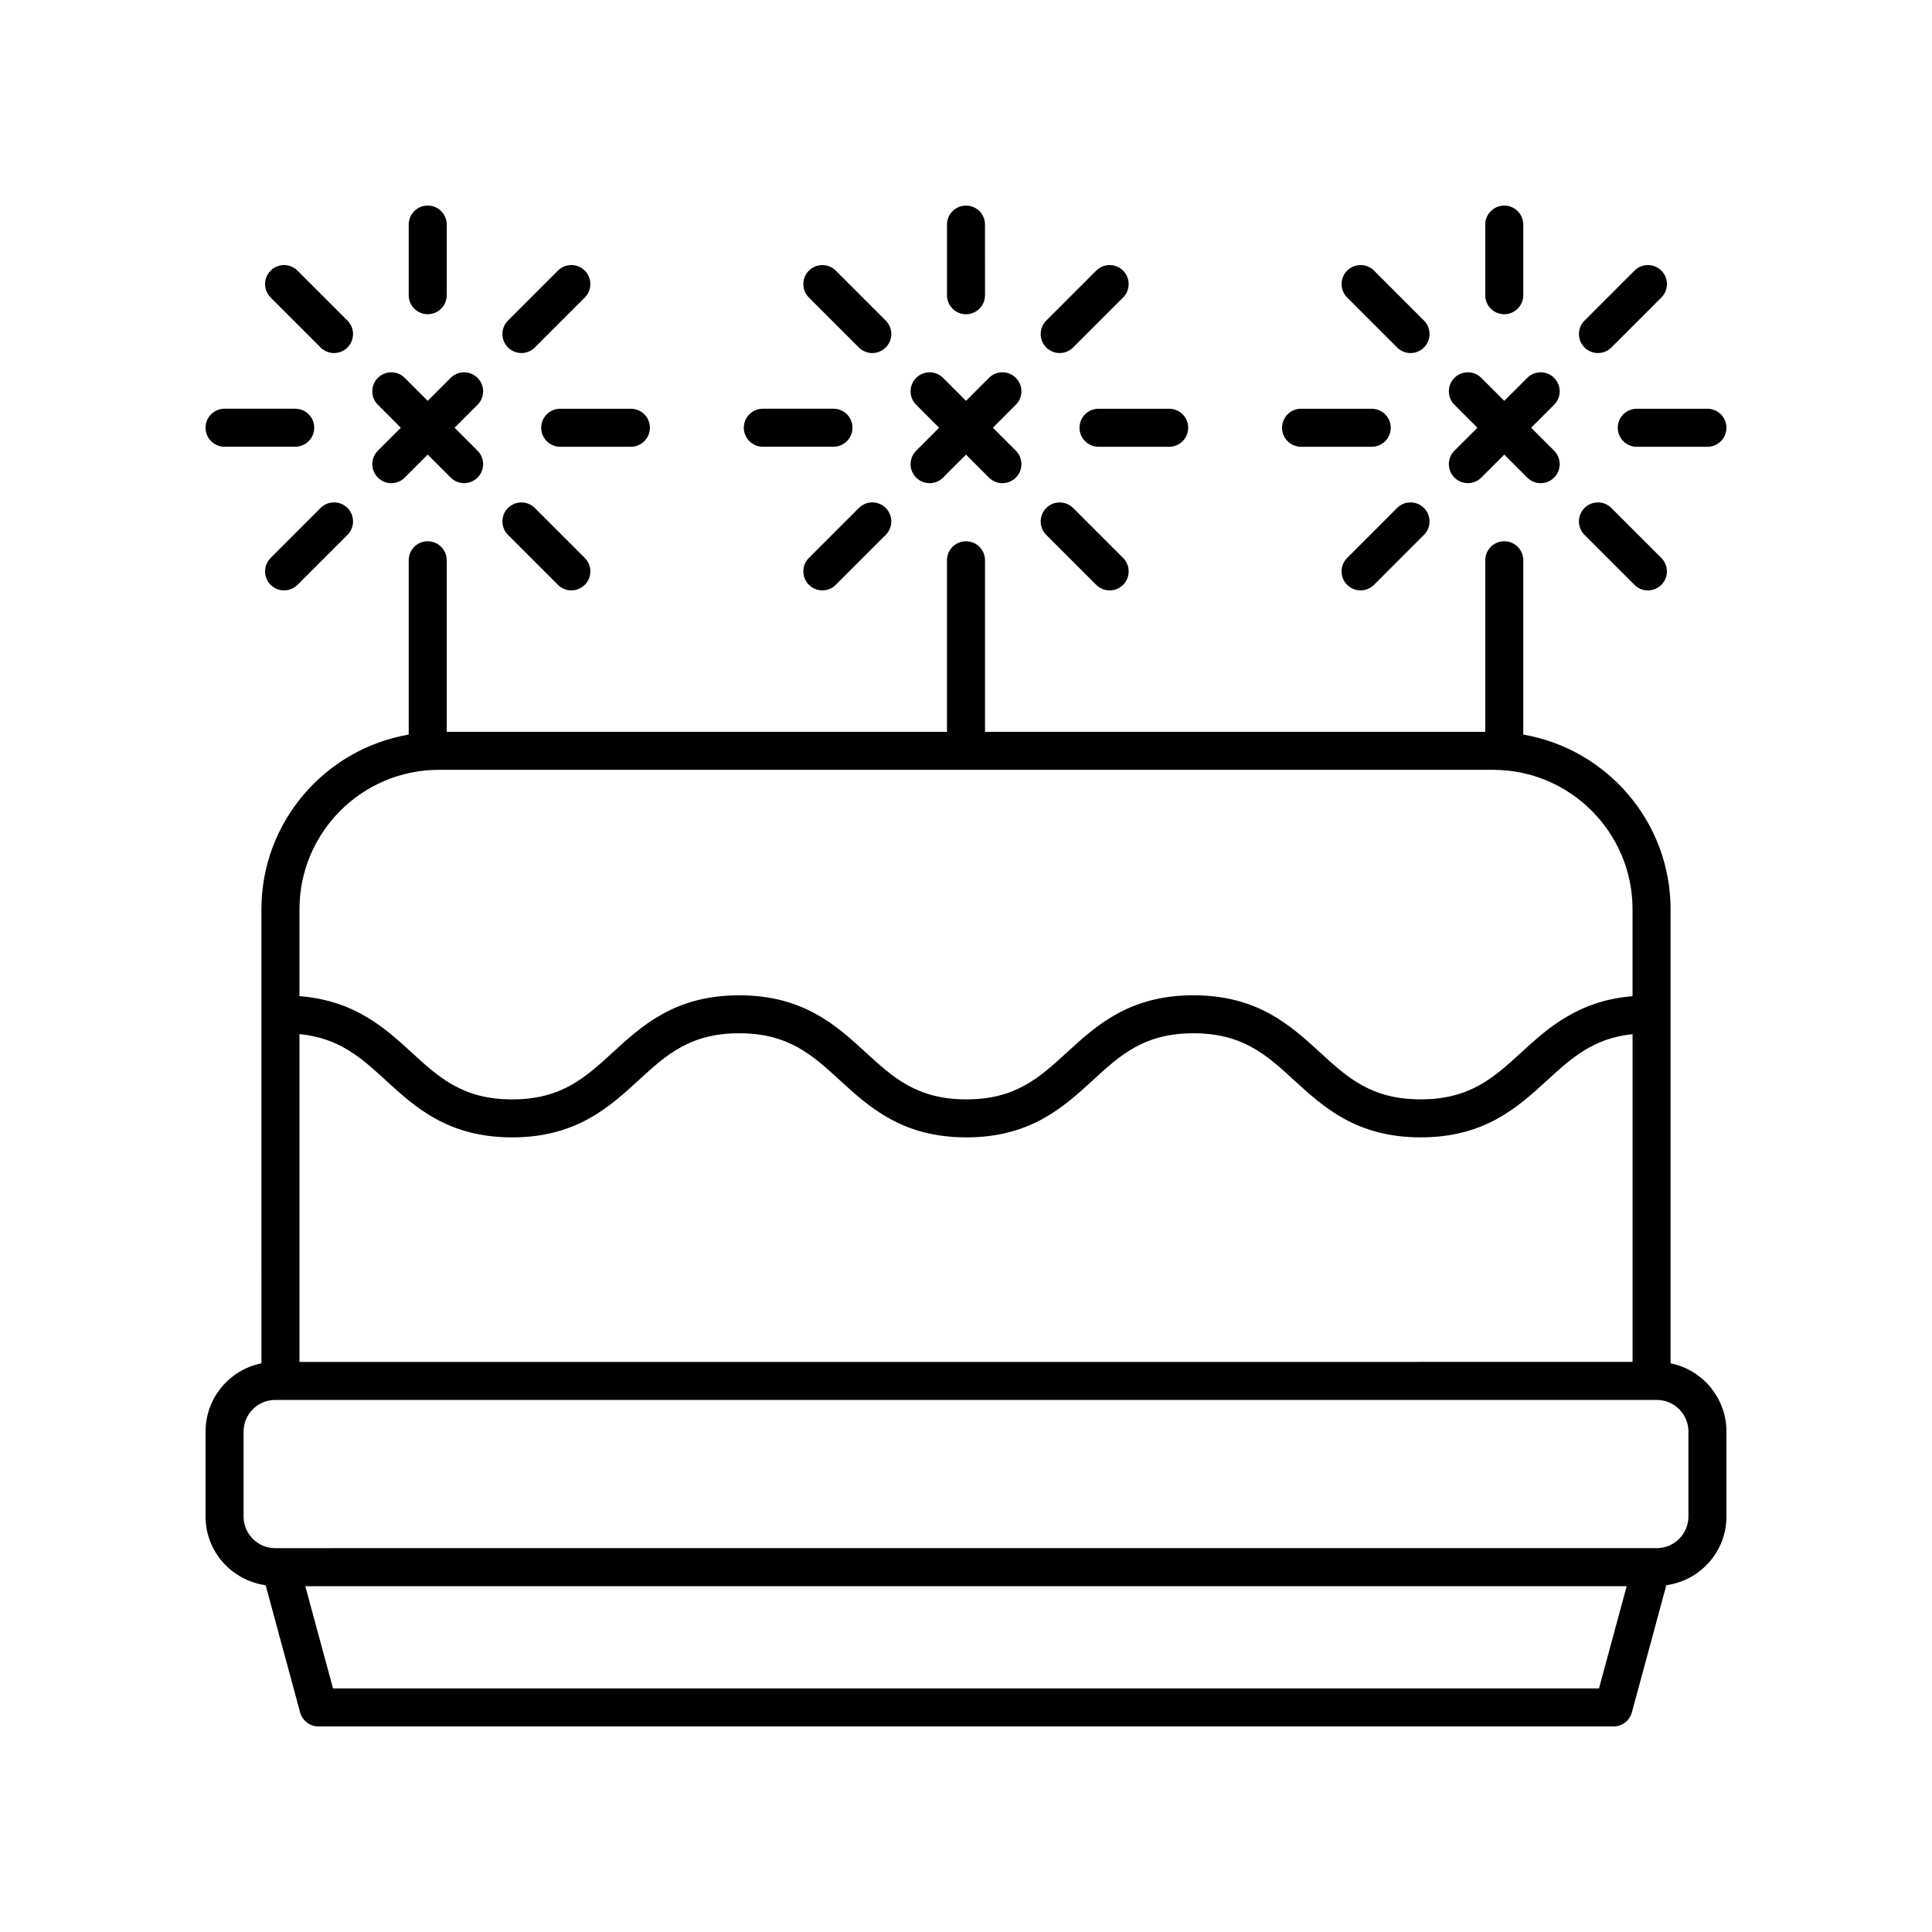 <?xml version="1.0" encoding="UTF-8"?>
<!-- Uploaded to: ICON Repo, www.svgrepo.com, Generator: ICON Repo Mixer Tools -->
<svg fill="#000000" width="800px" height="800px" version="1.1" viewBox="144 144 512 512" xmlns="http://www.w3.org/2000/svg">
 <g>
  <path d="m214.4 564.1 9.137 33.707c0.598 2.191 2.59 3.719 4.863 3.719h343.2c2.273 0 4.266-1.523 4.859-3.719l9.137-33.707c8.973-1.25 15.93-8.891 15.93-18.199v-22.52c0-8.926-6.375-16.387-14.809-18.086v-120.33c0-23.199-16.902-42.48-39.031-46.293v-46.195c0-2.781-2.254-5.039-5.039-5.039-2.785 0-5.039 2.254-5.039 5.039v45.465h-132.57v-45.465c0-2.781-2.254-5.039-5.039-5.039s-5.039 2.254-5.039 5.039v45.465h-132.57v-45.465c0-2.781-2.254-5.039-5.039-5.039-2.785 0-5.039 2.254-5.039 5.039v46.195c-22.129 3.812-39.031 23.094-39.031 46.293l0.004 120.33c-8.434 1.695-14.809 9.156-14.809 18.082v22.52c0 9.312 6.953 16.953 15.922 18.203zm353.35 27.348h-335.5l-7.344-27.094h350.18zm-344.39-173.4c10.547 1.023 16.332 6.254 22.875 12.25 7.723 7.086 16.488 15.117 33.484 15.117 17.004 0 25.762-8.031 33.492-15.117 7.297-6.688 13.598-12.469 26.688-12.469 13.086 0 19.391 5.777 26.691 12.469 7.734 7.086 16.496 15.117 33.504 15.117 17.004 0 25.762-8.031 33.492-15.117 7.297-6.688 13.598-12.469 26.688-12.469 13.098 0 19.406 5.777 26.707 12.469 7.734 7.086 16.5 15.113 33.516 15.113 17.012 0 25.777-8.031 33.512-15.113 6.496-5.953 12.234-11.156 22.637-12.238v86.859l-353.29 0.004zm36.945-70.035h279.39c20.367 0 36.945 16.574 36.945 36.945v23.039c-14.344 1.188-22.367 8.391-29.445 14.875-7.301 6.688-13.609 12.469-26.699 12.469-13.098 0-19.406-5.777-26.707-12.469-7.734-7.086-16.5-15.113-33.516-15.113-17.004 0-25.766 8.031-33.496 15.117-7.297 6.691-13.598 12.469-26.68 12.469-13.094 0-19.395-5.777-26.695-12.469-7.731-7.086-16.492-15.113-33.5-15.113-17.004 0-25.766 8.031-33.496 15.117-7.297 6.691-13.598 12.469-26.68 12.469-13.082 0-19.379-5.777-26.676-12.469-7.113-6.523-15.191-13.77-29.684-14.891v-23.023c-0.004-20.379 16.574-36.953 36.941-36.953zm-51.754 175.36c0-4.621 3.758-8.375 8.379-8.375h366.14c4.621 0 8.379 3.754 8.379 8.375v22.52c0 4.621-3.758 8.379-8.379 8.379l-366.14 0.004c-4.621 0-8.379-3.762-8.379-8.379z"/>
  <path d="m400 198.48c-2.785 0-5.039 2.254-5.039 5.039v18.719c0 2.781 2.254 5.039 5.039 5.039s5.039-2.254 5.039-5.039l-0.004-18.723c0-2.781-2.25-5.035-5.035-5.035z"/>
  <path d="m378.73 228.96-13.238-13.238c-1.969-1.969-5.156-1.969-7.125 0s-1.969 5.156 0 7.125l13.238 13.238c0.984 0.984 2.273 1.477 3.562 1.477 1.289 0 2.578-0.492 3.562-1.477 1.969-1.969 1.969-5.16 0-7.125z"/>
  <path d="m346.16 262.39h18.719c2.785 0 5.039-2.254 5.039-5.039 0-2.781-2.254-5.039-5.039-5.039h-18.719c-2.785 0-5.039 2.254-5.039 5.039 0 2.781 2.254 5.039 5.039 5.039z"/>
  <path d="m361.93 300.46c1.289 0 2.578-0.492 3.562-1.477l13.238-13.238c1.969-1.969 1.969-5.156 0-7.125s-5.156-1.969-7.125 0l-13.238 13.238c-1.969 1.969-1.969 5.156 0 7.125 0.984 0.984 2.273 1.477 3.562 1.477z"/>
  <path d="m421.27 285.75 13.238 13.238c0.984 0.984 2.273 1.477 3.562 1.477 1.289 0 2.578-0.492 3.562-1.477 1.969-1.969 1.969-5.156 0-7.125l-13.238-13.238c-1.969-1.969-5.156-1.969-7.125 0s-1.969 5.156 0 7.125z"/>
  <path d="m458.88 257.36c0-2.781-2.254-5.039-5.039-5.039h-18.719c-2.785 0-5.039 2.254-5.039 5.039 0 2.781 2.254 5.039 5.039 5.039h18.719c2.785 0 5.039-2.258 5.039-5.039z"/>
  <path d="m424.83 237.56c1.289 0 2.578-0.492 3.562-1.477l13.238-13.238c1.969-1.969 1.969-5.156 0-7.125s-5.156-1.969-7.125 0l-13.238 13.238c-1.969 1.969-1.969 5.156 0 7.125 0.984 0.984 2.273 1.477 3.562 1.477z"/>
  <path d="m413.21 244.14c-1.969-1.969-5.156-1.969-7.125 0l-6.082 6.09-6.086-6.086c-1.969-1.969-5.156-1.969-7.125 0-1.969 1.965-1.969 5.156 0 7.125l6.086 6.09-6.086 6.086c-1.969 1.969-1.969 5.156 0 7.125 0.984 0.984 2.273 1.477 3.562 1.477 1.289 0 2.578-0.492 3.562-1.477l6.086-6.09 6.086 6.086c0.984 0.984 2.273 1.477 3.562 1.477 1.289 0 2.578-0.492 3.562-1.477 1.969-1.969 1.969-5.156 0-7.125l-6.086-6.086 6.086-6.09c1.965-1.969 1.965-5.156-0.004-7.125z"/>
  <path d="m252.31 203.51v18.719c0 2.781 2.254 5.039 5.039 5.039 2.785 0 5.039-2.254 5.039-5.039v-18.719c0-2.781-2.254-5.039-5.039-5.039-2.785 0.004-5.039 2.258-5.039 5.039z"/>
  <path d="m236.08 228.96-13.238-13.238c-1.969-1.969-5.156-1.969-7.125 0s-1.969 5.156 0 7.125l13.238 13.238c0.984 0.984 2.273 1.477 3.562 1.477 1.289 0 2.578-0.492 3.562-1.477 1.969-1.969 1.969-5.16 0-7.125z"/>
  <path d="m203.51 262.39h18.719c2.785 0 5.039-2.254 5.039-5.039 0-2.781-2.254-5.039-5.039-5.039h-18.719c-2.785 0-5.039 2.254-5.039 5.039 0.004 2.781 2.254 5.039 5.039 5.039z"/>
  <path d="m228.96 278.62-13.238 13.238c-1.969 1.969-1.969 5.156 0 7.125 0.984 0.984 2.273 1.477 3.562 1.477 1.289 0 2.578-0.492 3.562-1.477l13.238-13.238c1.969-1.969 1.969-5.156 0-7.125s-5.16-1.969-7.125 0z"/>
  <path d="m278.62 285.75 13.234 13.238c0.984 0.984 2.273 1.477 3.562 1.477s2.578-0.492 3.562-1.477c1.969-1.965 1.969-5.156 0-7.125l-13.234-13.238c-1.969-1.969-5.156-1.969-7.125 0-1.965 1.965-1.965 5.156 0 7.125z"/>
  <path d="m316.23 257.36c0-2.781-2.254-5.039-5.039-5.039h-18.727c-2.785 0-5.039 2.254-5.039 5.039 0 2.781 2.254 5.039 5.039 5.039h18.727c2.785 0 5.039-2.258 5.039-5.039z"/>
  <path d="m278.62 236.08c0.984 0.984 2.273 1.477 3.562 1.477s2.578-0.492 3.562-1.477l13.234-13.238c1.969-1.969 1.969-5.16 0-7.125-1.969-1.969-5.156-1.969-7.125 0l-13.234 13.238c-1.965 1.969-1.965 5.16 0 7.125z"/>
  <path d="m270.56 244.14c-1.969-1.969-5.156-1.969-7.125 0l-6.086 6.086-6.086-6.086c-1.969-1.969-5.156-1.969-7.125 0-1.969 1.965-1.969 5.156 0 7.125l6.086 6.09-6.086 6.086c-1.969 1.969-1.969 5.156 0 7.125 0.984 0.984 2.273 1.477 3.562 1.477s2.578-0.492 3.562-1.477l6.086-6.086 6.086 6.086c0.984 0.984 2.273 1.477 3.562 1.477s2.578-0.492 3.562-1.477c1.969-1.969 1.969-5.156 0-7.125l-6.086-6.086 6.086-6.09c1.969-1.969 1.969-5.156 0-7.125z"/>
  <path d="m542.64 198.48c-2.785 0-5.039 2.254-5.039 5.039v18.719c0 2.781 2.254 5.039 5.039 5.039 2.785 0 5.039-2.254 5.039-5.039v-18.723c0-2.781-2.254-5.035-5.039-5.035z"/>
  <path d="m521.37 228.96-13.234-13.238c-1.969-1.969-5.156-1.969-7.125 0-1.969 1.965-1.969 5.156 0 7.125l13.234 13.238c0.984 0.984 2.273 1.477 3.562 1.477 1.289 0 2.578-0.492 3.562-1.477 1.969-1.969 1.969-5.16 0-7.125z"/>
  <path d="m512.56 257.36c0-2.781-2.254-5.039-5.039-5.039h-18.727c-2.785 0-5.039 2.254-5.039 5.039 0 2.781 2.254 5.039 5.039 5.039h18.727c2.785 0 5.039-2.258 5.039-5.039z"/>
  <path d="m504.57 300.46c1.289 0 2.578-0.492 3.562-1.477l13.234-13.238c1.969-1.969 1.969-5.16 0-7.125-1.969-1.969-5.156-1.969-7.125 0l-13.234 13.238c-1.969 1.969-1.969 5.16 0 7.125 0.984 0.984 2.273 1.477 3.562 1.477z"/>
  <path d="m563.91 285.75 13.238 13.238c0.984 0.984 2.273 1.477 3.562 1.477 1.289 0 2.578-0.492 3.562-1.477 1.969-1.969 1.969-5.156 0-7.125l-13.238-13.238c-1.969-1.969-5.156-1.969-7.125 0s-1.969 5.156 0 7.125z"/>
  <path d="m601.52 257.36c0-2.781-2.254-5.039-5.039-5.039h-18.719c-2.785 0-5.039 2.254-5.039 5.039 0 2.781 2.254 5.039 5.039 5.039h18.719c2.785 0 5.039-2.258 5.039-5.039z"/>
  <path d="m567.48 237.56c1.289 0 2.578-0.492 3.562-1.477l13.238-13.238c1.969-1.969 1.969-5.156 0-7.125s-5.156-1.969-7.125 0l-13.238 13.238c-1.969 1.969-1.969 5.156 0 7.125 0.984 0.984 2.273 1.477 3.562 1.477z"/>
  <path d="m555.86 244.14c-1.969-1.969-5.156-1.969-7.125 0l-6.086 6.086-6.086-6.086c-1.969-1.969-5.156-1.969-7.125 0-1.969 1.965-1.969 5.156 0 7.125l6.086 6.09-6.086 6.086c-1.969 1.969-1.969 5.156 0 7.125 0.984 0.984 2.273 1.477 3.562 1.477 1.289 0 2.578-0.492 3.562-1.477l6.086-6.086 6.086 6.086c0.984 0.984 2.273 1.477 3.562 1.477 1.289 0 2.578-0.492 3.562-1.477 1.969-1.969 1.969-5.156 0-7.125l-6.086-6.086 6.086-6.09c1.969-1.969 1.969-5.156 0-7.125z"/>
 </g>
</svg>